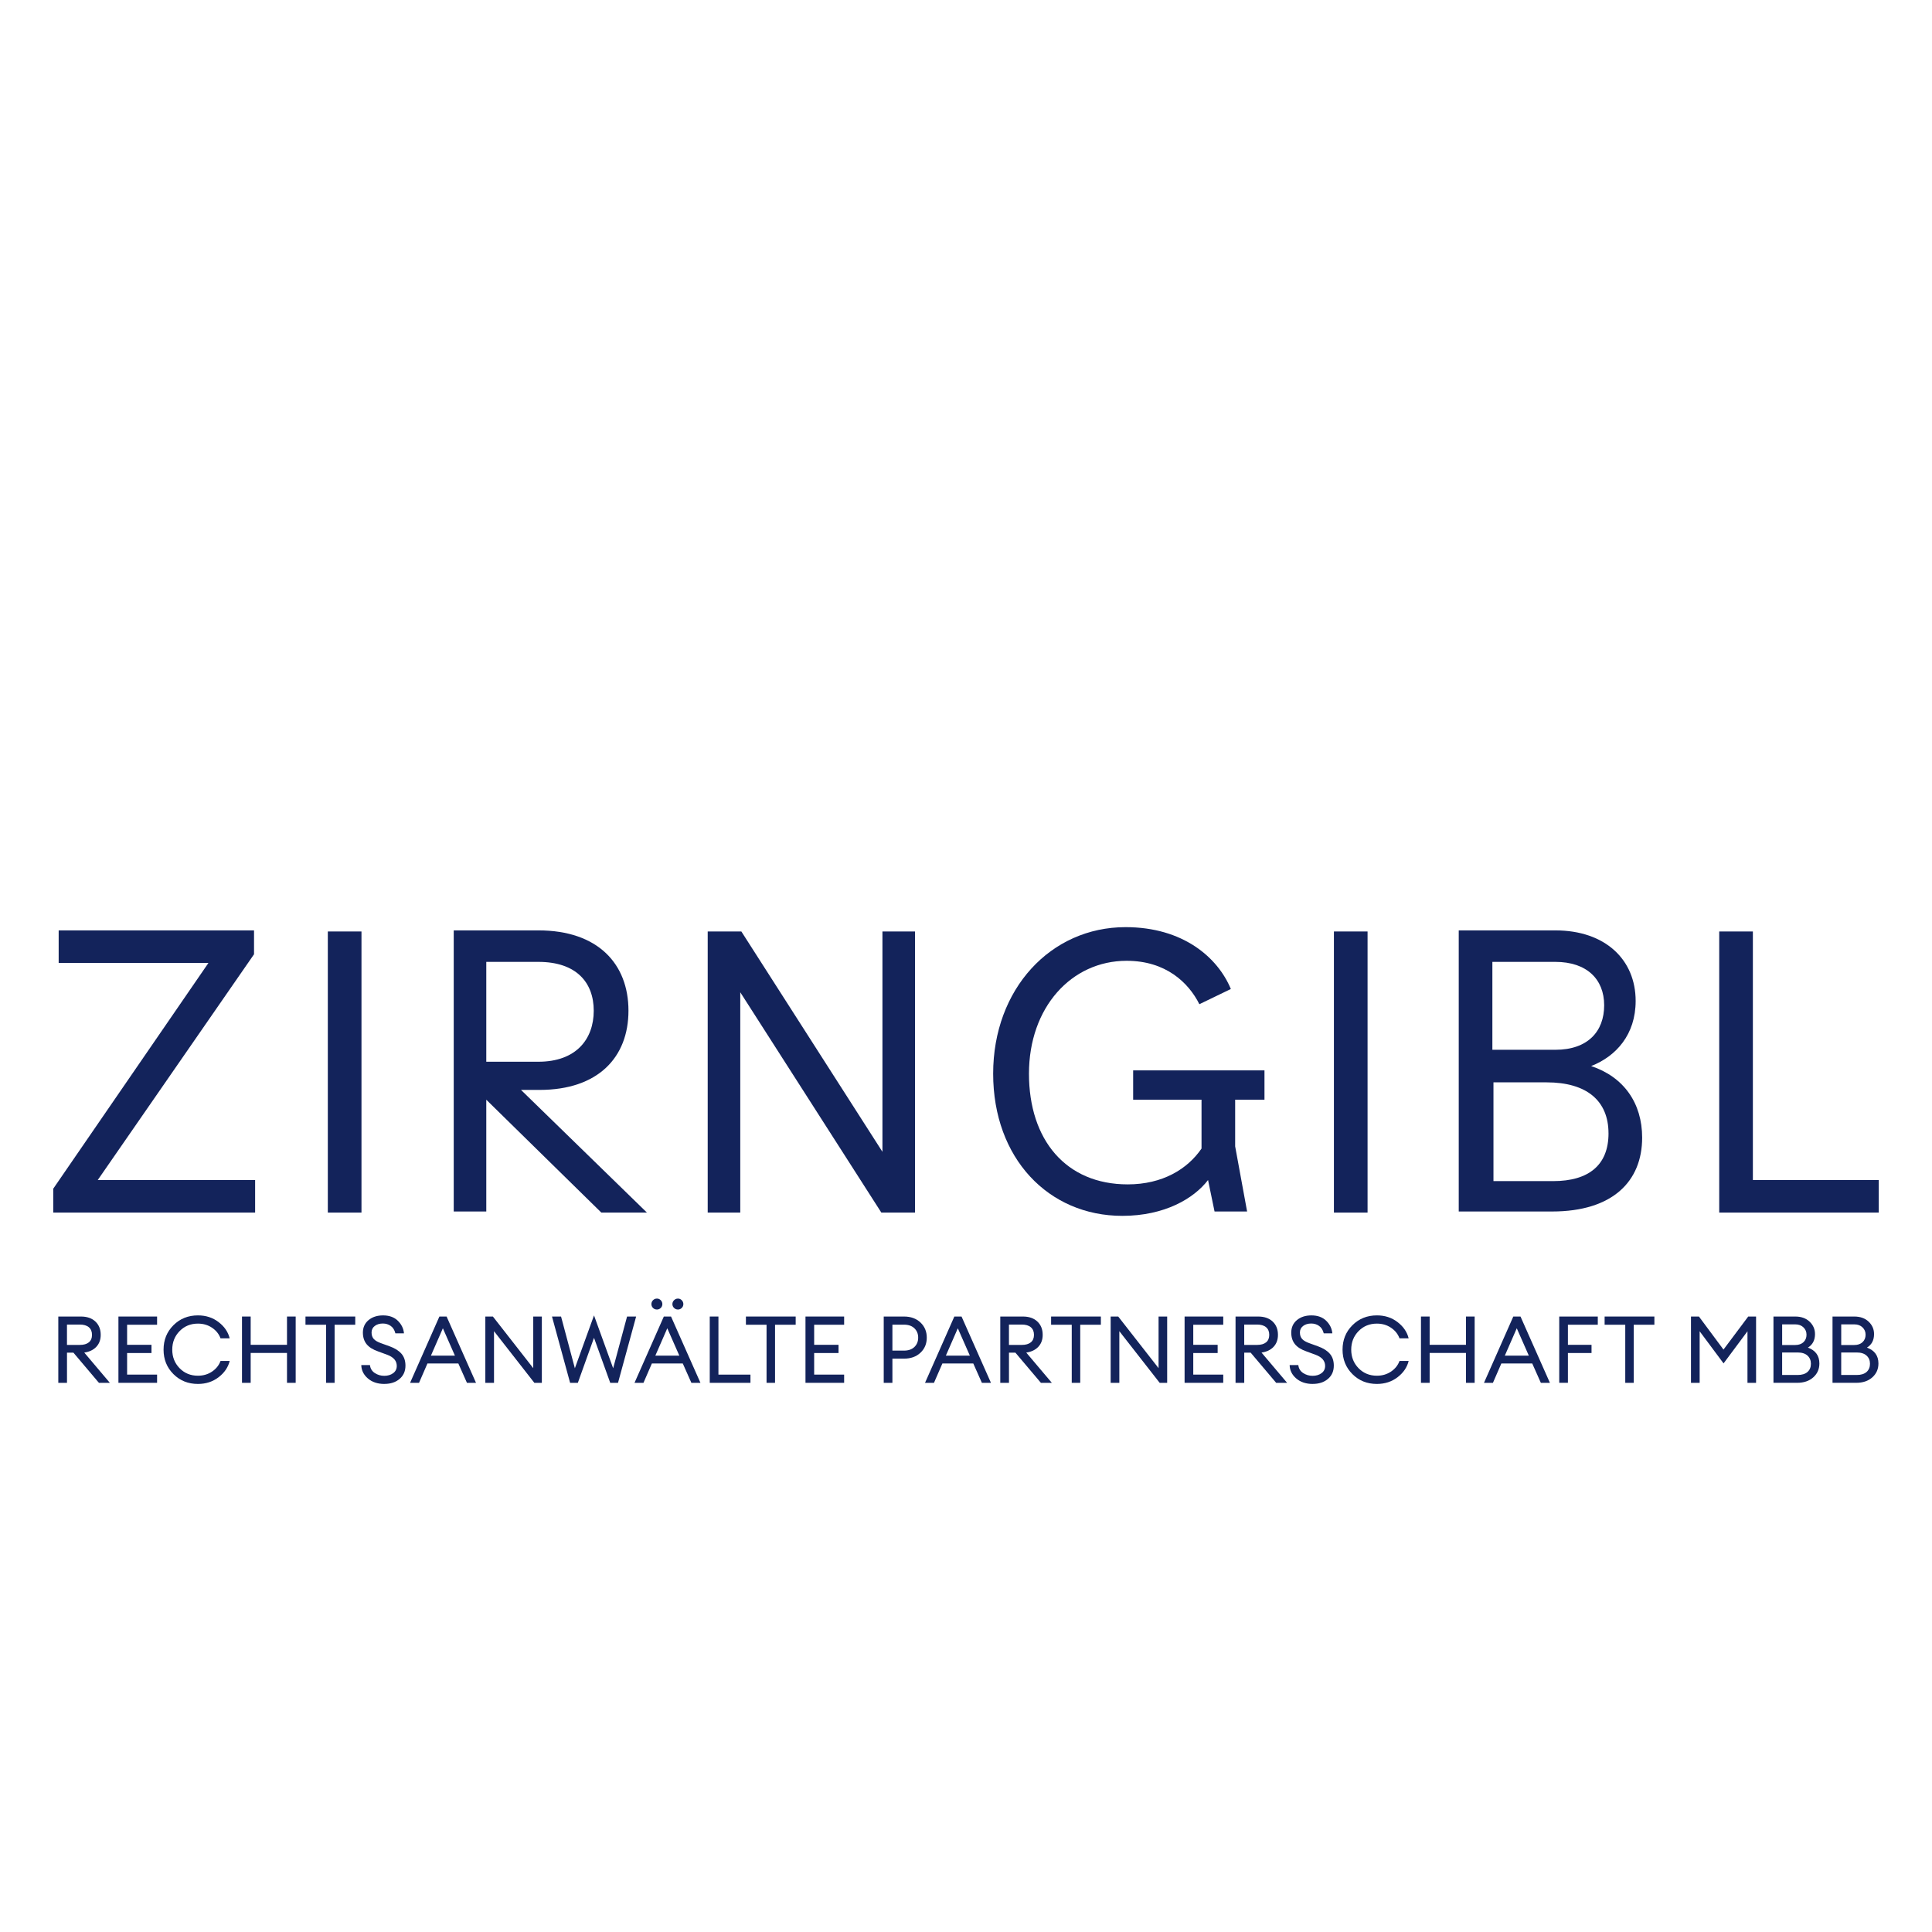 <?xml version="1.0" encoding="UTF-8"?>
<svg xmlns="http://www.w3.org/2000/svg" id="Ebene_1" data-name="Ebene 1" viewBox="0 0 1200 1200" width="400" height="400">
  <defs>
    <style>
      .cls-1 {
        fill: #13235b;
        stroke-width: 0px;
      }

      .cls-2 {
        isolation: isolate;
      }
    </style>
  </defs>
  <g id="Gruppe_499" data-name="Gruppe 499">
    <g id="Gruppe">
      <g class="cls-2">
        <path class="cls-1" d="M158.46,732.93v20.22H33.07v-14.83l96.4-140.22H36.44v-20.22h121.34v14.83l-97.07,140.22h97.75Z"/>
      </g>
      <g class="cls-2">
        <path class="cls-1" d="M224.52,578.56v174.6h-20.9v-174.6h20.9Z"/>
        <path class="cls-1" d="M373.5,753.16l-71.46-70.11v69.43h-20.22v-174.6h52.58c37.08,0,55.95,20.9,55.95,49.88s-18.88,49.21-55.28,49.21h-11.46l78.2,76.18h-28.31ZM302.04,597.44v62.02h32.36c23.59,0,34.38-14.16,34.38-31.68s-10.79-30.34-34.38-30.34h-32.36Z"/>
        <path class="cls-1" d="M568.32,578.56v174.6h-20.9l-87.63-136.85v136.85h-20.22v-174.6h20.9l87.63,136.85v-136.85h20.22Z"/>
        <path class="cls-1" d="M767.18,683.05v28.99l7.42,40.45h-20.22l-4.04-19.55c-8.76,11.46-26.96,22.25-53.25,22.25-45.84,0-80.22-35.73-80.22-88.31s35.73-91.01,82.24-91.01c35.73,0,57.3,18.88,65.39,38.42l-19.55,9.44c-6.74-13.48-20.9-26.96-45.17-26.96-34.38,0-60.67,28.99-60.67,70.11s22.92,68.76,61.34,68.76c21.57,0,37.08-9.44,45.84-22.25v-30.34h-42.47v-18.2h81.57v18.2h-18.2Z"/>
      </g>
      <g class="cls-2">
        <path class="cls-1" d="M849.42,578.56v174.6h-20.9v-174.6h20.9Z"/>
        <path class="cls-1" d="M1019.97,706.64c0,26.96-18.2,45.84-55.95,45.84h-57.97v-174.6h60c31.01,0,49.88,18.2,49.88,43.82,0,20.9-12.13,34.38-27.64,40.45,20.22,6.74,31.68,22.92,31.68,44.49ZM926.94,597.44v54.6h39.1c20.22,0,30.34-11.46,30.34-27.64s-10.79-26.96-30.34-26.96h-39.1ZM999.07,703.95c0-20.22-13.48-31.68-38.42-31.68h-33.03v61.34h37.08c22.25,0,34.38-10.11,34.38-29.66Z"/>
        <path class="cls-1" d="M1166.93,732.93v20.22h-99.09v-174.6h20.9v154.37h78.2Z"/>
      </g>
    </g>
  </g>
  <g>
    <path class="cls-1" d="M36.21,858.9v-41.18h14.04c3.79,0,6.79,1.03,8.99,3.1,2.2,2.07,3.31,4.82,3.31,8.27,0,3.02-.9,5.49-2.7,7.42s-4.3,3.13-7.51,3.6l15.89,18.79h-6.79l-15.83-18.73h-4v18.73h-5.39ZM41.6,835.35h8c2.4,0,4.25-.53,5.57-1.59,1.31-1.06,1.97-2.62,1.97-4.67s-.66-3.62-1.97-4.73c-1.31-1.1-3.17-1.65-5.57-1.65h-8v12.64Z"/>
    <path class="cls-1" d="M73.56,858.9v-41.18h24.01v5.1h-18.62v12.47h15.14v5.1h-15.14v13.4h18.62v5.1h-24.01Z"/>
    <path class="cls-1" d="M122.94,859.59c-6.07,0-11.15-2.04-15.23-6.12-4.08-4.08-6.12-9.13-6.12-15.17s2.04-11.09,6.12-15.17,9.15-6.12,15.23-6.12c4.95,0,9.23,1.39,12.85,4.18,3.62,2.78,5.91,6.15,6.87,10.09h-5.68c-.97-2.67-2.72-4.86-5.25-6.58-2.53-1.72-5.46-2.58-8.79-2.58-4.56,0-8.36,1.56-11.4,4.67-3.04,3.11-4.55,6.95-4.55,11.51s1.52,8.4,4.55,11.51c3.03,3.11,6.83,4.67,11.4,4.67,3.32,0,6.25-.86,8.79-2.58,2.53-1.72,4.28-3.92,5.25-6.58h5.68c-.97,3.94-3.26,7.31-6.87,10.09-3.62,2.78-7.9,4.18-12.85,4.18Z"/>
    <path class="cls-1" d="M150.31,858.9v-41.18h5.39v17.57h22.56v-17.57h5.39v41.18h-5.39v-18.56h-22.56v18.56h-5.39Z"/>
    <path class="cls-1" d="M202.56,858.9v-36.08h-12.82v-5.1h30.91v5.1h-12.82v36.08h-5.28Z"/>
    <path class="cls-1" d="M238.73,859.59c-4.18,0-7.59-1.14-10.24-3.42-2.65-2.28-4.01-5.05-4.09-8.29h5.39c.23,2.13,1.23,3.77,2.99,4.93,1.76,1.16,3.72,1.74,5.89,1.74s4.1-.56,5.57-1.68c1.47-1.12,2.2-2.61,2.2-4.47,0-3.13-1.95-5.43-5.86-6.9l-5.68-2.09c-3.25-1.12-5.64-2.61-7.16-4.47-1.53-1.86-2.31-4.23-2.35-7.13,0-3.29,1.17-5.91,3.51-7.86,2.34-1.95,5.35-2.93,9.02-2.93,3.87,0,6.93,1.11,9.19,3.33,2.26,2.22,3.53,4.82,3.8,7.8h-5.34c-.5-2.05-1.46-3.58-2.87-4.58-1.41-1-3.04-1.51-4.9-1.51-2.01,0-3.68.5-5.02,1.51-1.33,1.01-2,2.36-2,4.06s.46,3.05,1.39,4.06c.93,1.01,2.44,1.88,4.52,2.61l5.28,1.91c3.25,1.16,5.7,2.7,7.37,4.61,1.66,1.91,2.49,4.38,2.49,7.4,0,3.44-1.22,6.2-3.65,8.26-2.44,2.07-5.59,3.1-9.45,3.1Z"/>
    <path class="cls-1" d="M254.71,858.9l18.21-41.18h4.47l18.27,41.18h-5.63l-5.34-12.01h-19.2l-5.22,12.01h-5.57ZM275.07,825.03l-7.42,16.99h14.91l-7.48-16.99Z"/>
    <path class="cls-1" d="M336.54,858.9h-4.64l-25.06-32.07v32.07h-5.39v-41.18h4.7l25.06,32.07v-32.07h5.34v41.18Z"/>
    <path class="cls-1" d="M379.03,858.9l-10.09-27.96-10.03,27.96h-4.81l-11.25-41.18h5.63l8.58,32.13,11.89-32.83,11.89,32.83,8.64-32.13h5.63l-11.25,41.18h-4.81Z"/>
    <path class="cls-1" d="M394.11,858.9l18.21-41.18h4.47l18.27,41.18h-5.63l-5.34-12.01h-19.2l-5.22,12.01h-5.57ZM408.03,813.37c-.97,0-1.78-.33-2.44-.99-.66-.66-.99-1.45-.99-2.38s.33-1.73.99-2.41c.66-.68,1.47-1.02,2.44-1.02s1.72.34,2.38,1.02c.66.68.99,1.48.99,2.41s-.33,1.72-.99,2.38c-.66.66-1.45.99-2.38.99ZM414.46,825.03l-7.42,16.99h14.91l-7.48-16.99ZM423.45,812.38c-.66.66-1.45.99-2.38.99s-1.73-.33-2.41-.99c-.68-.66-1.02-1.45-1.02-2.38s.34-1.73,1.02-2.41c.68-.68,1.48-1.02,2.41-1.02s1.72.34,2.38,1.02c.66.68.99,1.48.99,2.41s-.33,1.72-.99,2.38Z"/>
    <path class="cls-1" d="M440.84,858.9v-41.18h5.39v36.08h19.89v5.1h-25.29Z"/>
    <path class="cls-1" d="M476.12,858.9v-36.08h-12.82v-5.1h30.91v5.1h-12.82v36.08h-5.28Z"/>
    <path class="cls-1" d="M500.3,858.9v-41.18h24.01v5.1h-18.62v12.47h15.14v5.1h-15.14v13.4h18.62v5.1h-24.01Z"/>
    <path class="cls-1" d="M571.72,821.43c2.61,2.47,3.92,5.61,3.92,9.4s-1.31,6.91-3.92,9.37c-2.61,2.46-6.02,3.68-10.24,3.68h-7.19v15.02h-5.39v-41.18h12.59c4.21,0,7.63,1.24,10.24,3.71ZM567.95,836.63c1.57-1.51,2.35-3.44,2.35-5.8s-.78-4.29-2.35-5.8-3.72-2.26-6.47-2.26h-7.19v16.12h7.19c2.75,0,4.9-.75,6.47-2.26Z"/>
    <path class="cls-1" d="M574.55,858.9l18.21-41.18h4.47l18.27,41.18h-5.63l-5.34-12.01h-19.2l-5.22,12.01h-5.57ZM594.91,825.03l-7.42,16.99h14.91l-7.48-16.99Z"/>
    <path class="cls-1" d="M621.29,858.9v-41.18h14.04c3.79,0,6.79,1.03,8.99,3.1,2.2,2.07,3.31,4.82,3.31,8.27,0,3.02-.9,5.49-2.7,7.42s-4.3,3.13-7.51,3.6l15.89,18.79h-6.79l-15.83-18.73h-4v18.73h-5.39ZM626.68,835.35h8c2.4,0,4.25-.53,5.57-1.59s1.97-2.62,1.97-4.67-.66-3.62-1.97-4.73c-1.31-1.1-3.17-1.65-5.57-1.65h-8v12.64Z"/>
    <path class="cls-1" d="M665.68,858.9v-36.08h-12.82v-5.1h30.91v5.1h-12.82v36.08h-5.28Z"/>
    <path class="cls-1" d="M724.94,858.9h-4.64l-25.06-32.07v32.07h-5.39v-41.18h4.7l25.06,32.07v-32.07h5.34v41.18Z"/>
    <path class="cls-1" d="M735.77,858.9v-41.18h24.01v5.1h-18.62v12.47h15.14v5.1h-15.14v13.4h18.62v5.1h-24.01Z"/>
    <path class="cls-1" d="M767.42,858.9v-41.18h14.04c3.79,0,6.79,1.03,8.99,3.1,2.2,2.07,3.31,4.82,3.31,8.27,0,3.02-.9,5.49-2.7,7.42s-4.3,3.13-7.51,3.6l15.89,18.79h-6.79l-15.83-18.73h-4v18.73h-5.39ZM772.81,835.35h8c2.4,0,4.25-.53,5.57-1.59s1.97-2.62,1.97-4.67-.66-3.62-1.97-4.73c-1.31-1.1-3.17-1.65-5.57-1.65h-8v12.64Z"/>
    <path class="cls-1" d="M815.35,859.59c-4.18,0-7.59-1.14-10.24-3.42-2.65-2.28-4.01-5.05-4.09-8.29h5.39c.23,2.13,1.23,3.77,2.99,4.93,1.76,1.16,3.72,1.74,5.89,1.74s4.1-.56,5.57-1.68c1.47-1.12,2.2-2.61,2.2-4.47,0-3.13-1.95-5.43-5.86-6.9l-5.68-2.09c-3.25-1.12-5.64-2.61-7.16-4.47-1.53-1.86-2.31-4.23-2.35-7.13,0-3.29,1.17-5.91,3.51-7.86,2.34-1.95,5.34-2.93,9.02-2.93,3.87,0,6.93,1.11,9.19,3.33,2.26,2.22,3.53,4.82,3.8,7.8h-5.34c-.5-2.05-1.46-3.58-2.87-4.58-1.41-1-3.04-1.51-4.9-1.51-2.01,0-3.68.5-5.02,1.51-1.33,1.01-2,2.36-2,4.06s.46,3.05,1.39,4.06c.93,1.01,2.44,1.88,4.52,2.61l5.28,1.91c3.25,1.16,5.7,2.7,7.37,4.61s2.49,4.38,2.49,7.4c0,3.44-1.22,6.2-3.65,8.26-2.44,2.07-5.59,3.1-9.45,3.1Z"/>
    <path class="cls-1" d="M855.22,859.59c-6.07,0-11.15-2.04-15.22-6.12-4.08-4.08-6.12-9.13-6.12-15.17s2.04-11.09,6.12-15.17,9.15-6.12,15.22-6.12c4.95,0,9.23,1.39,12.85,4.18,3.61,2.78,5.91,6.15,6.87,10.09h-5.68c-.97-2.67-2.72-4.86-5.25-6.58-2.53-1.72-5.46-2.58-8.79-2.58-4.56,0-8.36,1.56-11.4,4.67-3.04,3.11-4.55,6.95-4.55,11.51s1.52,8.4,4.55,11.51c3.04,3.11,6.83,4.67,11.4,4.67,3.33,0,6.25-.86,8.79-2.58,2.53-1.72,4.28-3.92,5.25-6.58h5.68c-.97,3.94-3.26,7.31-6.87,10.09-3.62,2.78-7.9,4.18-12.85,4.18Z"/>
    <path class="cls-1" d="M882.59,858.9v-41.18h5.39v17.57h22.56v-17.57h5.39v41.18h-5.39v-18.56h-22.56v18.56h-5.39Z"/>
    <path class="cls-1" d="M921.73,858.9l18.21-41.18h4.47l18.27,41.18h-5.63l-5.34-12.01h-19.2l-5.22,12.01h-5.57ZM942.09,825.03l-7.42,16.99h14.91l-7.48-16.99Z"/>
    <path class="cls-1" d="M968.47,858.9v-41.18h23.95v5.1h-18.56v12.47h14.67v5.1h-14.67v18.5h-5.39Z"/>
    <path class="cls-1" d="M1009.48,858.9v-36.08h-12.82v-5.1h30.91v5.1h-12.82v36.08h-5.28Z"/>
    <path class="cls-1" d="M1050.31,817.72h4.93l15.25,20.53,15.37-20.53h4.87v41.18h-5.34v-32.02l-14.85,19.95-14.85-19.95v32.02h-5.39v-41.18Z"/>
    <path class="cls-1" d="M1101.53,858.9v-41.18h13.51c3.71,0,6.69,1.06,8.93,3.19,2.24,2.13,3.36,4.7,3.36,7.71,0,3.79-1.47,6.59-4.41,8.41,4.76,1.74,7.13,5.03,7.13,9.86,0,3.48-1.27,6.35-3.8,8.61-2.53,2.26-5.87,3.39-10.01,3.39h-14.73ZM1106.92,835.41h8.12c2.17,0,3.88-.59,5.13-1.77s1.89-2.72,1.89-4.61-.64-3.34-1.91-4.58c-1.28-1.24-2.98-1.86-5.1-1.86h-8.12v12.82ZM1106.92,854.03h9.57c2.71,0,4.76-.63,6.18-1.88,1.41-1.26,2.12-2.95,2.12-5.08s-.71-3.78-2.12-5.08c-1.41-1.29-3.45-1.94-6.12-1.94h-9.63v13.98Z"/>
    <path class="cls-1" d="M1138.21,858.9v-41.18h13.51c3.71,0,6.69,1.06,8.93,3.19,2.24,2.13,3.36,4.7,3.36,7.71,0,3.79-1.47,6.59-4.41,8.41,4.76,1.74,7.13,5.03,7.13,9.86,0,3.48-1.27,6.35-3.8,8.61-2.53,2.26-5.87,3.39-10.01,3.39h-14.73ZM1143.61,835.41h8.12c2.17,0,3.88-.59,5.13-1.77s1.89-2.72,1.89-4.61-.64-3.34-1.91-4.58c-1.28-1.24-2.98-1.86-5.1-1.86h-8.12v12.82ZM1143.61,854.03h9.57c2.71,0,4.76-.63,6.18-1.88,1.41-1.26,2.12-2.95,2.12-5.08s-.71-3.78-2.12-5.08c-1.41-1.29-3.45-1.94-6.12-1.94h-9.63v13.98Z"/>
  </g>
</svg>
